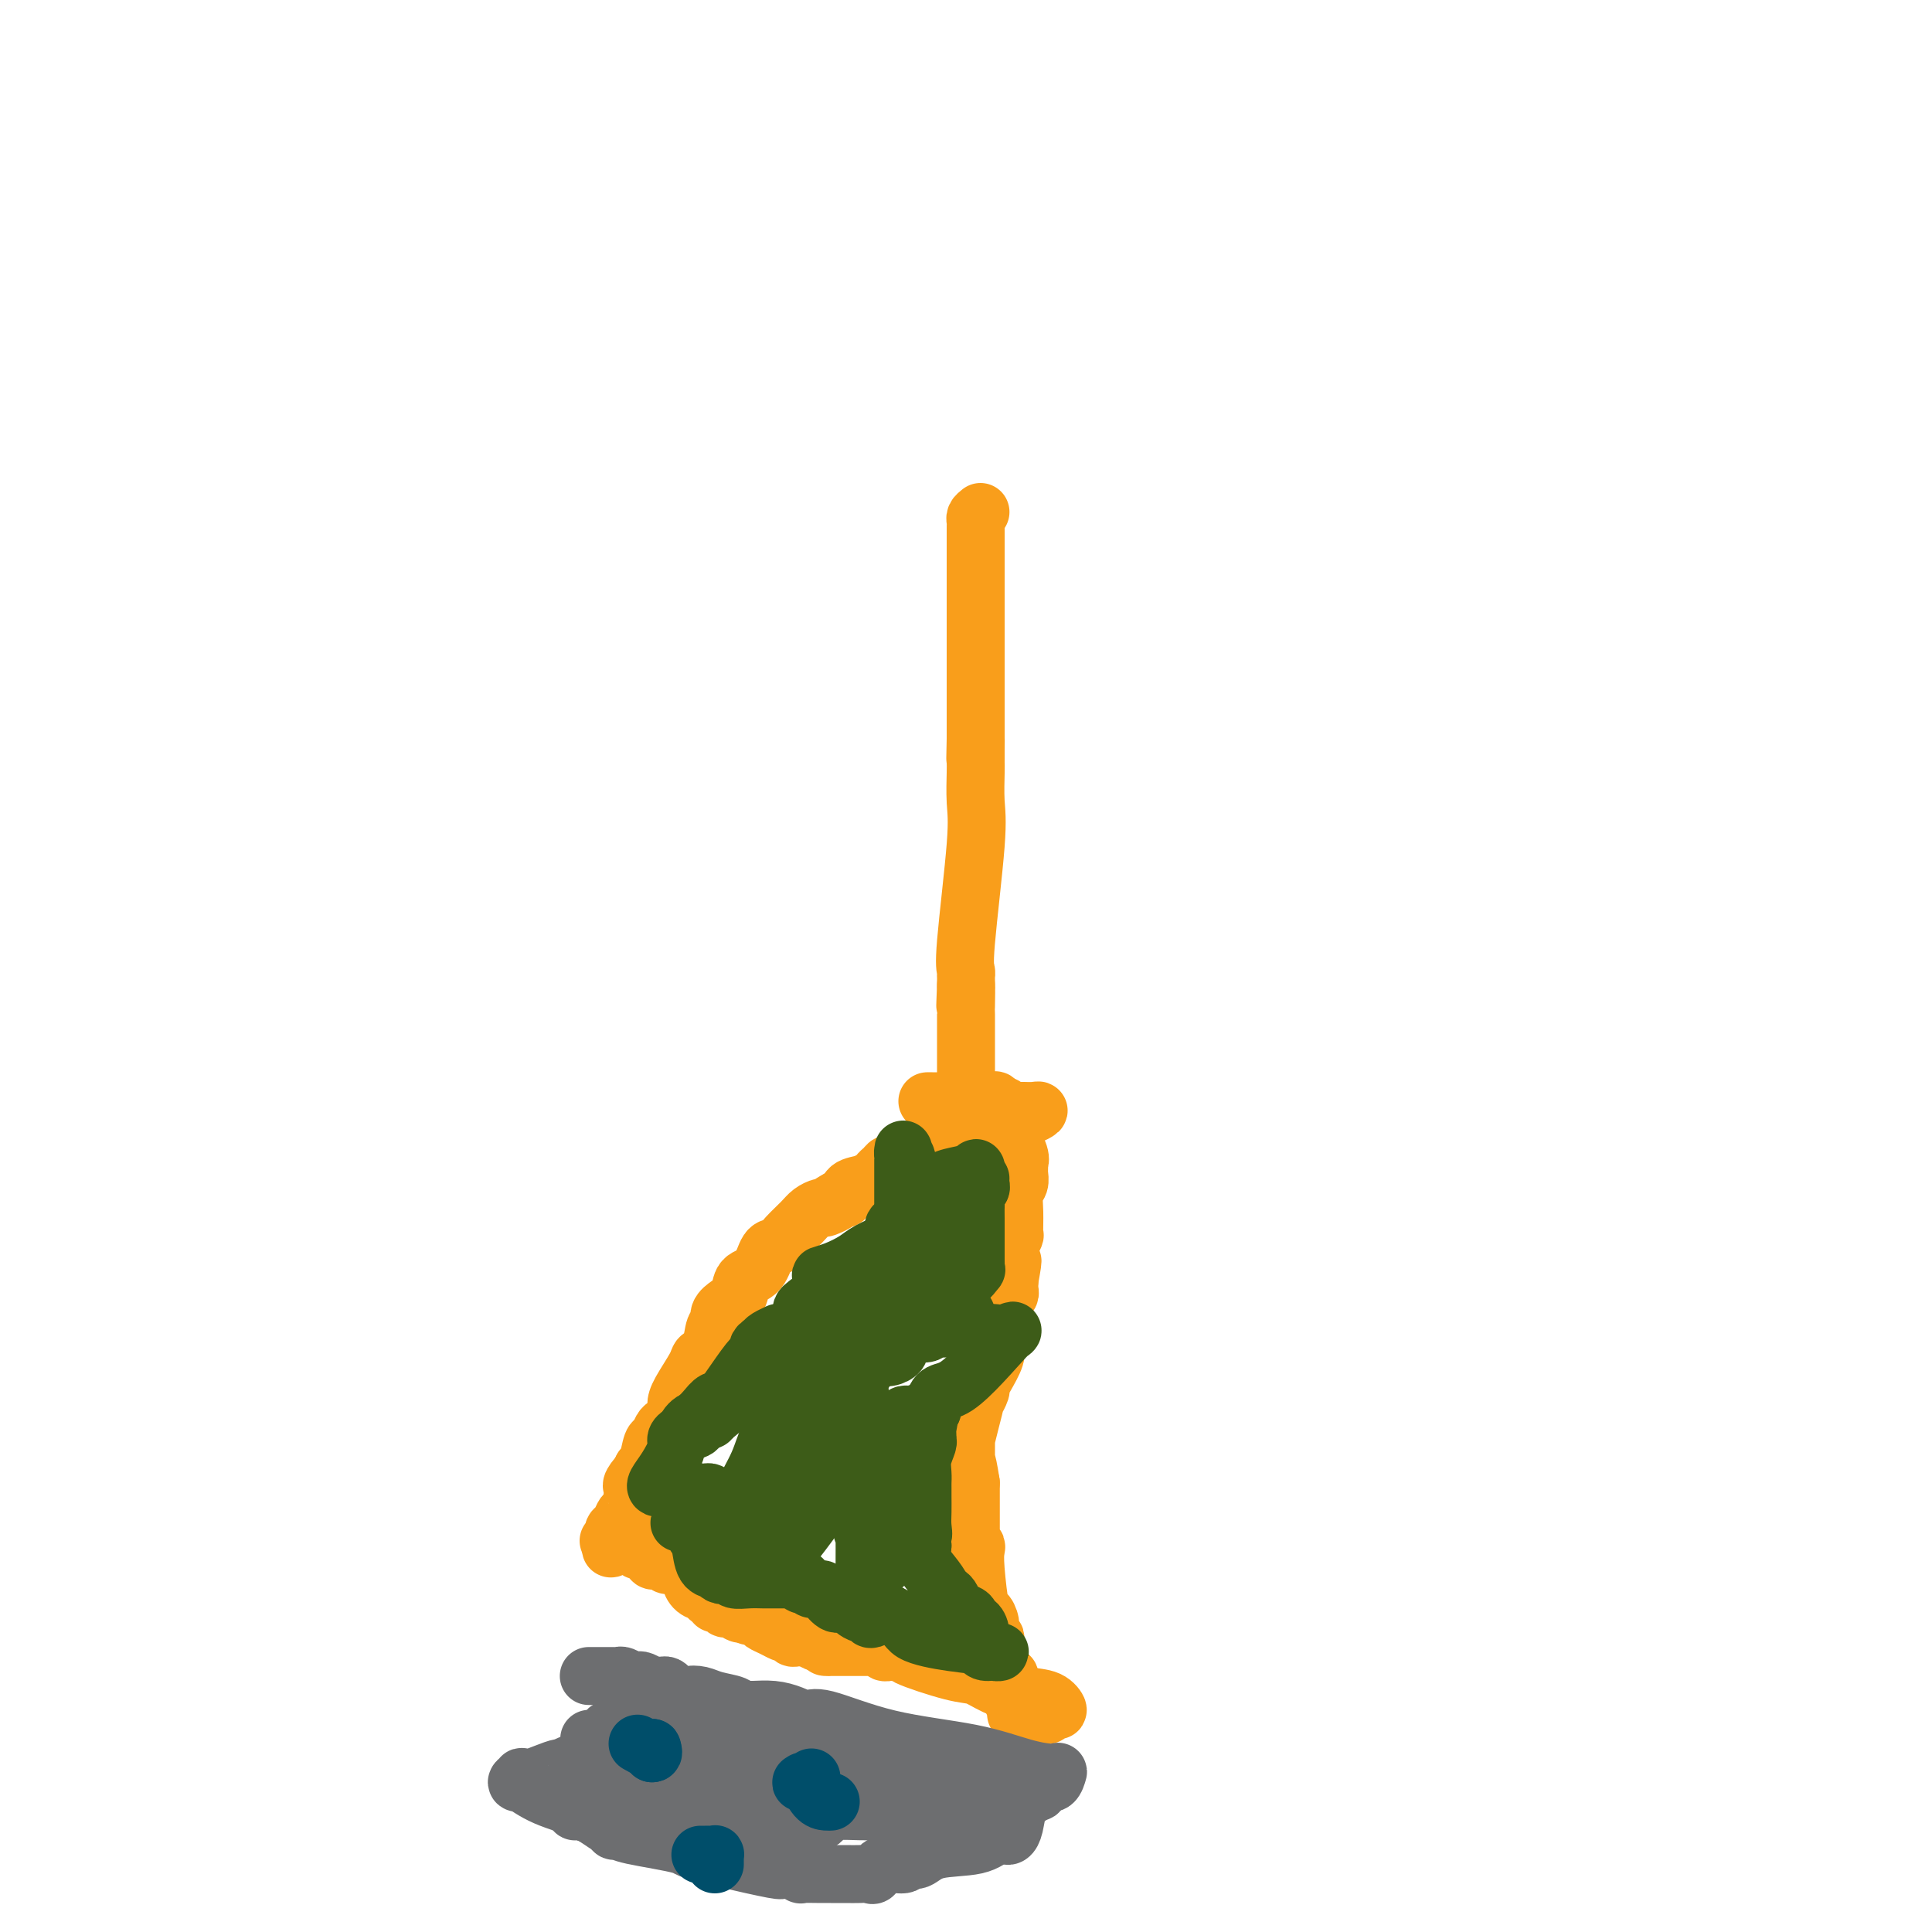 <svg viewBox='0 0 400 400' version='1.1' xmlns='http://www.w3.org/2000/svg' xmlns:xlink='http://www.w3.org/1999/xlink'><g fill='none' stroke='#F99E1B' stroke-width='12' stroke-linecap='round' stroke-linejoin='round'><path d='M203,106c-0.423,0.333 -0.845,0.667 -1,1c-0.155,0.333 -0.041,0.666 0,1c0.041,0.334 0.011,0.668 0,1c-0.011,0.332 -0.003,0.660 0,1c0.003,0.340 0.001,0.691 0,1c-0.001,0.309 -0.000,0.575 0,2c0.000,1.425 0.000,4.008 0,5c-0.000,0.992 -0.000,0.393 0,1c0.000,0.607 0.000,2.422 0,4c-0.000,1.578 -0.000,2.921 0,4c0.000,1.079 0.000,1.894 0,4c-0.000,2.106 -0.000,5.501 0,7c0.000,1.499 0.000,1.101 0,1c-0.000,-0.101 -0.000,0.094 0,1c0.000,0.906 0.000,2.521 0,4c-0.000,1.479 -0.000,2.821 0,4c0.000,1.179 0.000,2.194 0,3c-0.000,0.806 -0.000,1.403 0,2'/><path d='M202,153c-0.155,7.466 -0.041,2.630 0,1c0.041,-1.630 0.011,-0.054 0,1c-0.011,1.054 -0.001,1.586 0,2c0.001,0.414 -0.007,0.709 0,1c0.007,0.291 0.030,0.578 0,2c-0.030,1.422 -0.113,3.979 0,6c0.113,2.021 0.423,3.508 0,9c-0.423,5.492 -1.577,14.991 -2,20c-0.423,5.009 -0.113,5.527 0,6c0.113,0.473 0.030,0.900 0,1c-0.030,0.100 -0.008,-0.127 0,0c0.008,0.127 0.002,0.608 0,1c-0.002,0.392 -0.001,0.696 0,1'/><path d='M200,204c-0.309,7.947 -0.083,2.316 0,1c0.083,-1.316 0.022,1.683 0,3c-0.022,1.317 -0.006,0.952 0,1c0.006,0.048 0.002,0.508 0,1c-0.002,0.492 -0.000,1.015 0,2c0.000,0.985 0.000,2.433 0,3c-0.000,0.567 -0.000,0.253 0,3c0.000,2.747 0.000,8.554 0,11c-0.000,2.446 -0.000,1.531 0,1c0.000,-0.531 0.000,-0.678 0,-1c-0.000,-0.322 -0.000,-0.817 0,-1c0.000,-0.183 0.000,-0.052 0,0c-0.000,0.052 -0.000,0.026 0,0'/><path d='M200,228c0.000,4.000 0.000,2.000 0,0'/><path d='M197,236c0.090,-0.008 0.179,-0.017 0,0c-0.179,0.017 -0.627,0.059 -1,0c-0.373,-0.059 -0.670,-0.218 -1,0c-0.330,0.218 -0.694,0.814 -1,1c-0.306,0.186 -0.554,-0.037 -1,0c-0.446,0.037 -1.089,0.335 -2,1c-0.911,0.665 -2.089,1.698 -3,2c-0.911,0.302 -1.554,-0.127 -2,0c-0.446,0.127 -0.693,0.808 -1,1c-0.307,0.192 -0.673,-0.107 -1,0c-0.327,0.107 -0.614,0.620 -1,1c-0.386,0.380 -0.870,0.625 -1,1c-0.130,0.375 0.096,0.878 0,1c-0.096,0.122 -0.512,-0.139 -1,0c-0.488,0.139 -1.048,0.676 -2,1c-0.952,0.324 -2.295,0.433 -3,1c-0.705,0.567 -0.773,1.590 -1,2c-0.227,0.410 -0.614,0.205 -1,0'/><path d='M174,248c-3.672,2.019 -1.353,1.068 -1,1c0.353,-0.068 -1.260,0.748 -2,1c-0.740,0.252 -0.607,-0.058 -1,0c-0.393,0.058 -1.313,0.485 -2,1c-0.687,0.515 -1.141,1.118 -2,2c-0.859,0.882 -2.122,2.041 -3,3c-0.878,0.959 -1.372,1.717 -2,2c-0.628,0.283 -1.389,0.092 -2,1c-0.611,0.908 -1.072,2.914 -2,4c-0.928,1.086 -2.325,1.251 -3,2c-0.675,0.749 -0.629,2.082 -1,3c-0.371,0.918 -1.159,1.422 -2,2c-0.841,0.578 -1.735,1.230 -2,2c-0.265,0.770 0.100,1.660 0,2c-0.100,0.340 -0.664,0.132 -1,1c-0.336,0.868 -0.444,2.813 -1,4c-0.556,1.187 -1.560,1.617 -2,2c-0.440,0.383 -0.317,0.718 -1,2c-0.683,1.282 -2.172,3.510 -3,5c-0.828,1.490 -0.995,2.243 -1,3c-0.005,0.757 0.153,1.517 0,2c-0.153,0.483 -0.618,0.690 -1,1c-0.382,0.310 -0.680,0.724 -1,1c-0.320,0.276 -0.663,0.414 -1,1c-0.337,0.586 -0.668,1.621 -1,2c-0.332,0.379 -0.666,0.102 -1,1c-0.334,0.898 -0.667,2.971 -1,4c-0.333,1.029 -0.667,1.015 -1,1'/><path d='M133,304c-3.415,6.438 -1.451,3.034 -1,2c0.451,-1.034 -0.610,0.304 -1,1c-0.390,0.696 -0.107,0.750 0,1c0.107,0.250 0.040,0.696 0,1c-0.040,0.304 -0.052,0.467 0,1c0.052,0.533 0.167,1.437 0,2c-0.167,0.563 -0.618,0.785 -1,1c-0.382,0.215 -0.695,0.422 -1,1c-0.305,0.578 -0.601,1.528 -1,2c-0.399,0.472 -0.901,0.467 -1,1c-0.099,0.533 0.204,1.605 0,2c-0.204,0.395 -0.915,0.113 -1,0c-0.085,-0.113 0.458,-0.056 1,0'/><path d='M127,319c-0.976,2.547 -0.415,1.415 0,1c0.415,-0.415 0.685,-0.112 1,0c0.315,0.112 0.676,0.034 1,0c0.324,-0.034 0.612,-0.023 1,0c0.388,0.023 0.877,0.059 1,0c0.123,-0.059 -0.121,-0.213 0,0c0.121,0.213 0.607,0.793 1,1c0.393,0.207 0.694,0.040 1,0c0.306,-0.040 0.617,0.045 1,0c0.383,-0.045 0.838,-0.222 1,0c0.162,0.222 0.032,0.843 0,1c-0.032,0.157 0.033,-0.150 0,0c-0.033,0.150 -0.164,0.757 0,1c0.164,0.243 0.624,0.120 1,0c0.376,-0.120 0.668,-0.238 1,0c0.332,0.238 0.705,0.833 1,1c0.295,0.167 0.513,-0.095 1,0c0.487,0.095 1.244,0.548 2,1'/><path d='M141,325c2.588,1.271 2.056,1.450 2,2c-0.056,0.550 0.362,1.472 1,2c0.638,0.528 1.494,0.662 2,1c0.506,0.338 0.661,0.879 1,1c0.339,0.121 0.863,-0.179 1,0c0.137,0.179 -0.114,0.836 0,1c0.114,0.164 0.591,-0.166 1,0c0.409,0.166 0.750,0.829 1,1c0.250,0.171 0.410,-0.150 1,0c0.590,0.150 1.612,0.772 2,1c0.388,0.228 0.143,0.061 0,0c-0.143,-0.061 -0.184,-0.018 0,0c0.184,0.018 0.592,0.009 1,0'/><path d='M154,334c2.126,1.345 0.941,0.206 1,0c0.059,-0.206 1.364,0.519 2,1c0.636,0.481 0.605,0.716 1,1c0.395,0.284 1.215,0.616 2,1c0.785,0.384 1.533,0.821 2,1c0.467,0.179 0.651,0.100 1,0c0.349,-0.100 0.864,-0.223 1,0c0.136,0.223 -0.105,0.791 0,1c0.105,0.209 0.557,0.060 1,0c0.443,-0.060 0.878,-0.030 1,0c0.122,0.030 -0.069,0.061 0,0c0.069,-0.061 0.397,-0.212 1,0c0.603,0.212 1.481,0.789 2,1c0.519,0.211 0.678,0.057 1,0c0.322,-0.057 0.806,-0.016 1,0c0.194,0.016 0.097,0.008 0,0'/><path d='M171,340c2.582,1.155 0.538,1.041 0,1c-0.538,-0.041 0.430,-0.011 1,0c0.570,0.011 0.744,0.003 1,0c0.256,-0.003 0.596,-0.001 1,0c0.404,0.001 0.871,0.000 1,0c0.129,-0.000 -0.082,-0.000 0,0c0.082,0.000 0.455,0.000 1,0c0.545,-0.000 1.260,-0.001 2,0c0.740,0.001 1.504,0.004 2,0c0.496,-0.004 0.725,-0.015 1,0c0.275,0.015 0.595,0.057 1,0c0.405,-0.057 0.896,-0.211 1,0c0.104,0.211 -0.179,0.789 0,1c0.179,0.211 0.821,0.057 1,0c0.179,-0.057 -0.106,-0.015 0,0c0.106,0.015 0.602,0.004 1,0c0.398,-0.004 0.699,-0.002 1,0'/><path d='M186,342c2.297,0.364 0.539,0.273 2,1c1.461,0.727 6.142,2.274 9,3c2.858,0.726 3.895,0.633 5,1c1.105,0.367 2.279,1.193 4,2c1.721,0.807 3.989,1.593 6,2c2.011,0.407 3.766,0.435 5,1c1.234,0.565 1.948,1.668 2,2c0.052,0.332 -0.559,-0.107 -1,0c-0.441,0.107 -0.713,0.761 -1,1c-0.287,0.239 -0.588,0.064 -1,0c-0.412,-0.064 -0.936,-0.017 -1,0c-0.064,0.017 0.333,0.005 0,0c-0.333,-0.005 -1.397,-0.001 -2,0c-0.603,0.001 -0.744,0.000 -1,0c-0.256,-0.000 -0.628,-0.000 -1,0'/><path d='M211,355c-1.254,-0.008 -0.387,-0.528 0,-1c0.387,-0.472 0.296,-0.897 0,-1c-0.296,-0.103 -0.797,0.117 -1,0c-0.203,-0.117 -0.107,-0.570 0,-1c0.107,-0.430 0.225,-0.836 0,-1c-0.225,-0.164 -0.792,-0.085 -1,0c-0.208,0.085 -0.055,0.176 0,0c0.055,-0.176 0.012,-0.621 0,-1c-0.012,-0.379 0.007,-0.693 0,-1c-0.007,-0.307 -0.040,-0.607 0,-1c0.040,-0.393 0.151,-0.879 0,-1c-0.151,-0.121 -0.566,0.122 -1,0c-0.434,-0.122 -0.886,-0.610 -1,-1c-0.114,-0.390 0.110,-0.683 0,-1c-0.110,-0.317 -0.555,-0.659 -1,-1'/><path d='M206,344c-0.775,-1.895 -0.211,-1.134 0,-1c0.211,0.134 0.071,-0.361 0,-1c-0.071,-0.639 -0.072,-1.424 0,-2c0.072,-0.576 0.216,-0.944 0,-1c-0.216,-0.056 -0.793,0.201 -1,0c-0.207,-0.201 -0.044,-0.860 0,-1c0.044,-0.140 -0.030,0.237 0,0c0.030,-0.237 0.166,-1.089 0,-2c-0.166,-0.911 -0.632,-1.880 -1,-2c-0.368,-0.120 -0.638,0.608 -1,-1c-0.362,-1.608 -0.815,-5.554 -1,-8c-0.185,-2.446 -0.102,-3.393 0,-4c0.102,-0.607 0.224,-0.875 0,-1c-0.224,-0.125 -0.792,-0.108 -1,0c-0.208,0.108 -0.056,0.307 0,0c0.056,-0.307 0.015,-1.118 0,-2c-0.015,-0.882 -0.004,-1.833 0,-3c0.004,-1.167 0.001,-2.550 0,-3c-0.001,-0.450 -0.000,0.034 0,0c0.000,-0.034 0.000,-0.587 0,-1c-0.000,-0.413 -0.000,-0.688 0,-1c0.000,-0.312 0.000,-0.661 0,-1c-0.000,-0.339 -0.000,-0.668 0,-1c0.000,-0.332 0.000,-0.666 0,-1'/><path d='M201,307c-0.999,-6.407 -0.997,-3.924 -1,-4c-0.003,-0.076 -0.011,-2.712 0,-4c0.011,-1.288 0.040,-1.229 0,-1c-0.040,0.229 -0.151,0.629 0,0c0.151,-0.629 0.562,-2.287 1,-4c0.438,-1.713 0.904,-3.482 1,-4c0.096,-0.518 -0.177,0.216 0,0c0.177,-0.216 0.804,-1.382 1,-2c0.196,-0.618 -0.038,-0.690 0,-1c0.038,-0.310 0.349,-0.860 1,-2c0.651,-1.140 1.642,-2.870 2,-4c0.358,-1.130 0.085,-1.661 0,-2c-0.085,-0.339 0.020,-0.486 0,-1c-0.020,-0.514 -0.163,-1.394 0,-2c0.163,-0.606 0.632,-0.939 1,-2c0.368,-1.061 0.635,-2.851 1,-4c0.365,-1.149 0.829,-1.655 1,-2c0.171,-0.345 0.049,-0.527 0,-1c-0.049,-0.473 -0.024,-1.236 0,-2'/><path d='M209,265c1.237,-6.841 0.331,-2.945 0,-2c-0.331,0.945 -0.085,-1.061 0,-2c0.085,-0.939 0.009,-0.813 0,-1c-0.009,-0.187 0.051,-0.689 0,-1c-0.051,-0.311 -0.211,-0.433 0,-1c0.211,-0.567 0.792,-1.580 1,-2c0.208,-0.420 0.042,-0.249 0,-1c-0.042,-0.751 0.042,-2.425 0,-4c-0.042,-1.575 -0.208,-3.052 0,-4c0.208,-0.948 0.789,-1.368 1,-2c0.211,-0.632 0.050,-1.475 0,-2c-0.050,-0.525 0.010,-0.733 0,-1c-0.010,-0.267 -0.091,-0.594 0,-1c0.091,-0.406 0.354,-0.892 0,-2c-0.354,-1.108 -1.326,-2.837 -2,-4c-0.674,-1.163 -1.050,-1.761 -1,-2c0.050,-0.239 0.525,-0.120 1,0'/><path d='M209,233c0.189,-4.902 0.661,-1.156 1,0c0.339,1.156 0.543,-0.279 1,-1c0.457,-0.721 1.166,-0.729 2,-1c0.834,-0.271 1.794,-0.805 2,-1c0.206,-0.195 -0.340,-0.052 -1,0c-0.660,0.052 -1.434,0.014 -2,0c-0.566,-0.014 -0.925,-0.004 -1,0c-0.075,0.004 0.135,0.001 0,0c-0.135,-0.001 -0.613,-0.000 -1,0c-0.387,0.000 -0.681,0.000 -1,0c-0.319,-0.000 -0.663,-0.000 -1,0c-0.337,0.000 -0.669,0.000 -1,0'/><path d='M207,230c-1.152,-0.215 -1.034,-0.254 -1,0c0.034,0.254 -0.018,0.801 0,1c0.018,0.199 0.105,0.049 0,0c-0.105,-0.049 -0.402,0.002 -1,0c-0.598,-0.002 -1.498,-0.056 -3,0c-1.502,0.056 -3.608,0.221 -5,0c-1.392,-0.221 -2.072,-0.830 -2,-1c0.072,-0.170 0.895,0.098 2,0c1.105,-0.098 2.492,-0.562 4,-1c1.508,-0.438 3.137,-0.849 4,-1c0.863,-0.151 0.961,-0.043 1,0c0.039,0.043 0.020,0.022 0,0'/><path d='M206,228c0.787,-0.464 -1.746,-0.124 -3,0c-1.254,0.124 -1.230,0.033 -2,0c-0.770,-0.033 -2.333,-0.009 -4,0c-1.667,0.009 -3.439,0.003 -4,0c-0.561,-0.003 0.087,-0.002 0,0c-0.087,0.002 -0.910,0.004 -1,0c-0.090,-0.004 0.553,-0.015 1,0c0.447,0.015 0.697,0.057 2,0c1.303,-0.057 3.659,-0.211 5,0c1.341,0.211 1.669,0.788 2,1c0.331,0.212 0.666,0.061 1,0c0.334,-0.061 0.667,-0.030 1,0'/><path d='M204,229c1.864,0.154 1.025,0.040 1,0c-0.025,-0.040 0.764,-0.007 1,0c0.236,0.007 -0.080,-0.012 0,0c0.080,0.012 0.558,0.055 1,0c0.442,-0.055 0.850,-0.207 1,0c0.150,0.207 0.043,0.773 0,1c-0.043,0.227 -0.021,0.113 0,0'/></g>
<g fill='none' stroke='#3D5C18' stroke-width='12' stroke-linecap='round' stroke-linejoin='round'><path d='M197,250c-0.391,0.023 -0.781,0.045 -1,0c-0.219,-0.045 -0.266,-0.159 0,-1c0.266,-0.841 0.843,-2.411 1,-3c0.157,-0.589 -0.108,-0.199 0,0c0.108,0.199 0.589,0.208 1,0c0.411,-0.208 0.752,-0.631 1,-1c0.248,-0.369 0.402,-0.684 1,-1c0.598,-0.316 1.640,-0.632 2,-1c0.360,-0.368 0.038,-0.787 0,-1c-0.038,-0.213 0.208,-0.221 0,0c-0.208,0.221 -0.869,0.672 -2,1c-1.131,0.328 -2.731,0.533 -4,1c-1.269,0.467 -2.206,1.197 -3,2c-0.794,0.803 -1.445,1.678 -2,2c-0.555,0.322 -1.016,0.092 -1,0c0.016,-0.092 0.508,-0.046 1,0'/><path d='M191,248c-1.857,1.050 -0.999,0.674 1,0c1.999,-0.674 5.138,-1.645 7,-2c1.862,-0.355 2.448,-0.092 3,0c0.552,0.092 1.069,0.014 1,0c-0.069,-0.014 -0.725,0.038 -1,0c-0.275,-0.038 -0.169,-0.165 -1,0c-0.831,0.165 -2.599,0.622 -4,1c-1.401,0.378 -2.437,0.679 -3,1c-0.563,0.321 -0.655,0.663 -1,1c-0.345,0.337 -0.944,0.668 -2,1c-1.056,0.332 -2.568,0.663 -3,1c-0.432,0.337 0.216,0.679 0,1c-0.216,0.321 -1.295,0.622 -2,1c-0.705,0.378 -1.035,0.834 -1,1c0.035,0.166 0.437,0.044 1,0c0.563,-0.044 1.289,-0.009 2,0c0.711,0.009 1.409,-0.009 2,0c0.591,0.009 1.076,0.044 1,0c-0.076,-0.044 -0.713,-0.166 -1,0c-0.287,0.166 -0.225,0.619 -1,1c-0.775,0.381 -2.388,0.691 -4,1'/><path d='M185,256c-0.792,0.440 -0.273,0.538 -1,1c-0.727,0.462 -2.699,1.286 -4,2c-1.301,0.714 -1.930,1.317 -3,2c-1.070,0.683 -2.583,1.447 -4,2c-1.417,0.553 -2.740,0.894 -3,1c-0.260,0.106 0.542,-0.023 1,0c0.458,0.023 0.572,0.199 2,0c1.428,-0.199 4.168,-0.771 6,-1c1.832,-0.229 2.754,-0.114 4,0c1.246,0.114 2.815,0.227 4,0c1.185,-0.227 1.986,-0.793 3,-1c1.014,-0.207 2.239,-0.055 3,0c0.761,0.055 1.056,0.014 1,0c-0.056,-0.014 -0.464,-0.001 -1,0c-0.536,0.001 -1.201,-0.009 -2,0c-0.799,0.009 -1.733,0.036 -3,0c-1.267,-0.036 -2.868,-0.136 -4,0c-1.132,0.136 -1.796,0.509 -3,1c-1.204,0.491 -2.950,1.101 -5,2c-2.050,0.899 -4.405,2.086 -6,3c-1.595,0.914 -2.429,1.554 -3,2c-0.571,0.446 -0.877,0.699 -1,1c-0.123,0.301 -0.061,0.651 0,1'/><path d='M166,272c-1.476,1.150 2.334,-0.475 4,-1c1.666,-0.525 1.190,0.051 1,0c-0.190,-0.051 -0.092,-0.730 0,-1c0.092,-0.270 0.179,-0.130 1,0c0.821,0.130 2.377,0.249 4,0c1.623,-0.249 3.314,-0.866 7,0c3.686,0.866 9.369,3.217 12,4c2.631,0.783 2.212,-0.000 2,0c-0.212,0.000 -0.217,0.785 -1,1c-0.783,0.215 -2.342,-0.139 -3,0c-0.658,0.139 -0.413,0.769 -1,1c-0.587,0.231 -2.005,0.061 -3,0c-0.995,-0.061 -1.566,-0.013 -3,0c-1.434,0.013 -3.732,-0.010 -5,0c-1.268,0.010 -1.505,0.054 -2,0c-0.495,-0.054 -1.249,-0.207 -2,0c-0.751,0.207 -1.500,0.773 -1,1c0.500,0.227 2.250,0.113 4,0'/><path d='M180,277c0.784,-0.039 1.244,-0.638 3,-1c1.756,-0.362 4.807,-0.489 7,-1c2.193,-0.511 3.527,-1.406 5,-2c1.473,-0.594 3.085,-0.886 4,-1c0.915,-0.114 1.135,-0.051 1,0c-0.135,0.051 -0.623,0.091 -1,0c-0.377,-0.091 -0.641,-0.311 -2,0c-1.359,0.311 -3.813,1.154 -6,2c-2.187,0.846 -4.109,1.693 -5,2c-0.891,0.307 -0.753,0.072 -1,0c-0.247,-0.072 -0.879,0.018 -1,0c-0.121,-0.018 0.271,-0.146 0,0c-0.271,0.146 -1.203,0.565 -2,1c-0.797,0.435 -1.457,0.886 -2,1c-0.543,0.114 -0.968,-0.109 -1,0c-0.032,0.109 0.330,0.550 0,1c-0.330,0.450 -1.354,0.909 -2,1c-0.646,0.091 -0.916,-0.186 -1,0c-0.084,0.186 0.019,0.833 -1,1c-1.019,0.167 -3.159,-0.147 -4,0c-0.841,0.147 -0.383,0.756 0,1c0.383,0.244 0.692,0.122 1,0'/><path d='M172,282c-3.821,1.611 0.126,0.638 3,0c2.874,-0.638 4.677,-0.941 6,-1c1.323,-0.059 2.168,0.127 3,0c0.832,-0.127 1.652,-0.566 2,-1c0.348,-0.434 0.223,-0.864 0,-1c-0.223,-0.136 -0.546,0.020 -1,0c-0.454,-0.020 -1.039,-0.216 -1,0c0.039,0.216 0.703,0.845 0,1c-0.703,0.155 -2.773,-0.165 -4,0c-1.227,0.165 -1.611,0.814 -3,1c-1.389,0.186 -3.784,-0.092 -5,0c-1.216,0.092 -1.254,0.553 -2,1c-0.746,0.447 -2.200,0.879 -3,1c-0.800,0.121 -0.947,-0.071 -1,0c-0.053,0.071 -0.011,0.403 1,0c1.011,-0.403 2.993,-1.541 4,-2c1.007,-0.459 1.040,-0.239 0,0c-1.040,0.239 -3.154,0.497 -5,1c-1.846,0.503 -3.423,1.252 -5,2'/><path d='M161,284c-4.426,1.011 -2.991,1.037 -2,1c0.991,-0.037 1.537,-0.138 2,0c0.463,0.138 0.843,0.516 2,0c1.157,-0.516 3.091,-1.927 5,-3c1.909,-1.073 3.794,-1.808 5,-2c1.206,-0.192 1.733,0.160 2,0c0.267,-0.160 0.274,-0.830 0,-1c-0.274,-0.170 -0.829,0.161 -1,0c-0.171,-0.161 0.043,-0.814 0,-1c-0.043,-0.186 -0.344,0.094 -1,0c-0.656,-0.094 -1.669,-0.561 -3,-1c-1.331,-0.439 -2.982,-0.851 -4,-1c-1.018,-0.149 -1.404,-0.037 -2,0c-0.596,0.037 -1.403,-0.001 -2,0c-0.597,0.001 -0.985,0.042 -1,0c-0.015,-0.042 0.342,-0.165 0,0c-0.342,0.165 -1.383,0.619 -2,1c-0.617,0.381 -0.808,0.691 -1,1'/><path d='M158,278c-1.464,0.671 -1.126,1.347 -1,2c0.126,0.653 0.038,1.282 0,1c-0.038,-0.282 -0.028,-1.476 -2,1c-1.972,2.476 -5.928,8.622 -8,11c-2.072,2.378 -2.260,0.987 -3,1c-0.740,0.013 -2.031,1.429 -2,2c0.031,0.571 1.386,0.297 2,0c0.614,-0.297 0.489,-0.615 1,-1c0.511,-0.385 1.658,-0.835 2,-1c0.342,-0.165 -0.121,-0.044 1,-1c1.121,-0.956 3.827,-2.988 5,-4c1.173,-1.012 0.812,-1.003 1,-1c0.188,0.003 0.924,-0.001 1,0c0.076,0.001 -0.507,0.006 -1,0c-0.493,-0.006 -0.895,-0.022 -1,0c-0.105,0.022 0.087,0.083 0,0c-0.087,-0.083 -0.453,-0.309 -1,0c-0.547,0.309 -1.273,1.155 -2,2'/><path d='M150,290c-0.825,0.064 -1.387,-0.276 -2,0c-0.613,0.276 -1.277,1.170 -2,2c-0.723,0.830 -1.504,1.598 -2,2c-0.496,0.402 -0.706,0.438 -1,1c-0.294,0.562 -0.673,1.652 -1,2c-0.327,0.348 -0.603,-0.044 -1,0c-0.397,0.044 -0.916,0.523 -1,1c-0.084,0.477 0.267,0.951 0,2c-0.267,1.049 -1.152,2.673 -2,4c-0.848,1.327 -1.660,2.356 -2,3c-0.340,0.644 -0.208,0.904 0,1c0.208,0.096 0.493,0.030 1,0c0.507,-0.030 1.235,-0.022 2,0c0.765,0.022 1.567,0.059 2,0c0.433,-0.059 0.497,-0.213 1,0c0.503,0.213 1.444,0.792 2,1c0.556,0.208 0.726,0.046 1,0c0.274,-0.046 0.651,0.026 1,0c0.349,-0.026 0.671,-0.150 1,0c0.329,0.150 0.664,0.575 1,1'/><path d='M148,310c1.842,0.630 0.447,0.704 0,1c-0.447,0.296 0.053,0.815 0,1c-0.053,0.185 -0.658,0.035 -1,0c-0.342,-0.035 -0.420,0.043 -1,0c-0.580,-0.043 -1.662,-0.209 -2,0c-0.338,0.209 0.067,0.791 0,1c-0.067,0.209 -0.606,0.045 -1,0c-0.394,-0.045 -0.642,0.029 -1,0c-0.358,-0.029 -0.827,-0.162 -1,0c-0.173,0.162 -0.049,0.618 0,1c0.049,0.382 0.025,0.691 0,1'/><path d='M141,315c-0.920,0.705 0.279,-0.032 1,0c0.721,0.032 0.966,0.831 1,1c0.034,0.169 -0.141,-0.294 0,0c0.141,0.294 0.597,1.346 1,2c0.403,0.654 0.752,0.911 1,2c0.248,1.089 0.395,3.010 1,4c0.605,0.990 1.668,1.049 2,1c0.332,-0.049 -0.067,-0.205 0,0c0.067,0.205 0.601,0.773 1,1c0.399,0.227 0.664,0.113 1,0c0.336,-0.113 0.743,-0.227 1,0c0.257,0.227 0.362,0.793 1,1c0.638,0.207 1.807,0.056 3,0c1.193,-0.056 2.410,-0.015 3,0c0.590,0.015 0.553,0.004 1,0c0.447,-0.004 1.377,-0.001 2,0c0.623,0.001 0.940,0.000 1,0c0.060,-0.000 -0.138,-0.000 0,0c0.138,0.000 0.611,0.000 1,0c0.389,-0.000 0.695,-0.000 1,0'/><path d='M164,327c2.770,0.095 2.194,-0.167 2,0c-0.194,0.167 -0.007,0.762 0,1c0.007,0.238 -0.168,0.118 0,0c0.168,-0.118 0.678,-0.234 1,0c0.322,0.234 0.455,0.817 1,1c0.545,0.183 1.500,-0.034 2,0c0.500,0.034 0.544,0.320 1,1c0.456,0.680 1.323,1.755 2,2c0.677,0.245 1.164,-0.340 2,0c0.836,0.340 2.020,1.604 3,2c0.980,0.396 1.755,-0.076 2,0c0.245,0.076 -0.039,0.700 0,1c0.039,0.300 0.402,0.276 1,0c0.598,-0.276 1.430,-0.805 2,-1c0.570,-0.195 0.877,-0.056 1,0c0.123,0.056 0.061,0.028 0,0'/><path d='M184,334c3.848,1.879 3.466,3.078 5,4c1.534,0.922 4.982,1.568 8,2c3.018,0.432 5.604,0.652 7,1c1.396,0.348 1.601,0.826 2,1c0.399,0.174 0.993,0.045 1,0c0.007,-0.045 -0.572,-0.007 -1,0c-0.428,0.007 -0.706,-0.016 -1,0c-0.294,0.016 -0.605,0.072 -1,0c-0.395,-0.072 -0.876,-0.271 -1,-1c-0.124,-0.729 0.108,-1.989 0,-3c-0.108,-1.011 -0.557,-1.774 -1,-2c-0.443,-0.226 -0.879,0.085 -1,0c-0.121,-0.085 0.072,-0.565 0,-1c-0.072,-0.435 -0.411,-0.823 -1,-1c-0.589,-0.177 -1.428,-0.142 -2,0c-0.572,0.142 -0.875,0.392 -1,0c-0.125,-0.392 -0.070,-1.427 0,-2c0.070,-0.573 0.157,-0.684 0,-1c-0.157,-0.316 -0.557,-0.836 -1,-1c-0.443,-0.164 -0.928,0.028 -1,0c-0.072,-0.028 0.269,-0.276 0,-1c-0.269,-0.724 -1.149,-1.926 -2,-3c-0.851,-1.074 -1.672,-2.021 -2,-3c-0.328,-0.979 -0.164,-1.989 0,-3'/><path d='M191,320c-1.083,-2.534 -0.290,-1.869 0,-2c0.290,-0.131 0.078,-1.057 0,-2c-0.078,-0.943 -0.021,-1.901 0,-3c0.021,-1.099 0.006,-2.338 0,-3c-0.006,-0.662 -0.003,-0.746 0,-1c0.003,-0.254 0.004,-0.677 0,-1c-0.004,-0.323 -0.015,-0.545 0,-1c0.015,-0.455 0.057,-1.141 0,-2c-0.057,-0.859 -0.211,-1.890 0,-3c0.211,-1.110 0.788,-2.297 1,-3c0.212,-0.703 0.060,-0.920 0,-1c-0.060,-0.080 -0.026,-0.021 0,0c0.026,0.021 0.046,0.006 0,-1c-0.046,-1.006 -0.156,-3.002 0,-4c0.156,-0.998 0.578,-0.999 1,-1'/><path d='M193,292c0.862,-4.873 2.019,-3.057 5,-5c2.981,-1.943 7.788,-7.645 10,-10c2.212,-2.355 1.829,-1.363 1,-1c-0.829,0.363 -2.103,0.098 -3,0c-0.897,-0.098 -1.415,-0.028 -2,0c-0.585,0.028 -1.236,0.013 -2,0c-0.764,-0.013 -1.641,-0.026 -2,0c-0.359,0.026 -0.199,0.089 0,0c0.199,-0.089 0.439,-0.329 0,-1c-0.439,-0.671 -1.557,-1.771 -2,-3c-0.443,-1.229 -0.213,-2.586 -1,-4c-0.787,-1.414 -2.592,-2.884 -4,-5c-1.408,-2.116 -2.417,-4.877 -3,-7c-0.583,-2.123 -0.738,-3.606 -1,-6c-0.262,-2.394 -0.631,-5.697 -1,-9'/><path d='M188,241c-0.536,-2.702 -0.876,-1.956 -1,-2c-0.124,-0.044 -0.033,-0.878 0,-1c0.033,-0.122 0.009,0.467 0,1c-0.009,0.533 -0.002,1.011 0,1c0.002,-0.011 -0.000,-0.510 0,1c0.000,1.510 0.003,5.031 0,7c-0.003,1.969 -0.012,2.388 0,3c0.012,0.612 0.045,1.417 0,2c-0.045,0.583 -0.170,0.943 0,1c0.170,0.057 0.633,-0.191 1,0c0.367,0.191 0.637,0.821 1,1c0.363,0.179 0.818,-0.092 1,0c0.182,0.092 0.091,0.546 0,1'/><path d='M190,256c0.401,0.493 -0.096,0.727 0,1c0.096,0.273 0.784,0.587 1,1c0.216,0.413 -0.040,0.927 0,1c0.040,0.073 0.374,-0.293 0,0c-0.374,0.293 -1.458,1.245 -2,2c-0.542,0.755 -0.542,1.314 -1,2c-0.458,0.686 -1.375,1.499 -2,2c-0.625,0.501 -0.959,0.691 -1,1c-0.041,0.309 0.211,0.738 0,1c-0.211,0.262 -0.883,0.357 -1,1c-0.117,0.643 0.323,1.835 0,3c-0.323,1.165 -1.410,2.304 -2,3c-0.590,0.696 -0.684,0.949 -1,2c-0.316,1.051 -0.855,2.901 -1,4c-0.145,1.099 0.105,1.447 0,2c-0.105,0.553 -0.564,1.312 -1,2c-0.436,0.688 -0.849,1.305 -1,2c-0.151,0.695 -0.040,1.466 0,2c0.040,0.534 0.011,0.829 0,1c-0.011,0.171 -0.003,0.216 0,1c0.003,0.784 -0.000,2.305 0,3c0.000,0.695 0.004,0.564 0,1c-0.004,0.436 -0.015,1.440 0,2c0.015,0.560 0.057,0.675 0,1c-0.057,0.325 -0.211,0.860 0,1c0.211,0.140 0.788,-0.116 1,0c0.212,0.116 0.061,0.605 0,1c-0.061,0.395 -0.030,0.698 0,1'/><path d='M179,300c-0.142,3.260 0.003,1.409 0,1c-0.003,-0.409 -0.155,0.622 0,1c0.155,0.378 0.618,0.103 1,0c0.382,-0.103 0.682,-0.034 1,0c0.318,0.034 0.654,0.032 1,0c0.346,-0.032 0.703,-0.096 1,0c0.297,0.096 0.535,0.351 1,0c0.465,-0.351 1.158,-1.308 2,-2c0.842,-0.692 1.834,-1.117 3,-2c1.166,-0.883 2.506,-2.223 3,-3c0.494,-0.777 0.143,-0.992 0,-1c-0.143,-0.008 -0.077,0.190 0,0c0.077,-0.190 0.165,-0.769 0,-1c-0.165,-0.231 -0.582,-0.116 -1,0'/><path d='M191,293c0.678,-1.397 -1.128,-0.388 -2,0c-0.872,0.388 -0.812,0.156 -1,0c-0.188,-0.156 -0.625,-0.237 -1,0c-0.375,0.237 -0.688,0.793 -1,1c-0.312,0.207 -0.622,0.066 -1,0c-0.378,-0.066 -0.823,-0.057 -1,0c-0.177,0.057 -0.086,0.162 0,1c0.086,0.838 0.168,2.411 0,3c-0.168,0.589 -0.585,0.195 -1,0c-0.415,-0.195 -0.830,-0.192 -1,0c-0.170,0.192 -0.097,0.574 0,1c0.097,0.426 0.218,0.898 0,1c-0.218,0.102 -0.777,-0.166 -1,0c-0.223,0.166 -0.112,0.765 0,1c0.112,0.235 0.226,0.104 0,1c-0.226,0.896 -0.792,2.818 -1,4c-0.208,1.182 -0.060,1.625 0,2c0.060,0.375 0.030,0.681 0,1c-0.030,0.319 -0.061,0.649 0,1c0.061,0.351 0.212,0.723 0,1c-0.212,0.277 -0.788,0.459 -1,1c-0.212,0.541 -0.061,1.440 0,2c0.061,0.560 0.030,0.780 0,1'/><path d='M179,315c-0.928,3.487 -0.249,1.704 0,1c0.249,-0.704 0.067,-0.329 0,0c-0.067,0.329 -0.018,0.613 0,2c0.018,1.387 0.004,3.878 0,5c-0.004,1.122 0.003,0.876 0,1c-0.003,0.124 -0.015,0.619 0,1c0.015,0.381 0.056,0.648 0,1c-0.056,0.352 -0.209,0.788 0,1c0.209,0.212 0.782,0.198 1,0c0.218,-0.198 0.083,-0.582 0,-1c-0.083,-0.418 -0.113,-0.872 0,-1c0.113,-0.128 0.370,0.068 1,0c0.630,-0.068 1.633,-0.399 2,-1c0.367,-0.601 0.098,-1.470 0,-2c-0.098,-0.530 -0.026,-0.720 0,-1c0.026,-0.280 0.008,-0.652 0,-1c-0.008,-0.348 -0.004,-0.674 0,-1'/><path d='M183,319c0.585,-1.378 0.048,-1.322 0,-2c-0.048,-0.678 0.394,-2.091 0,-3c-0.394,-0.909 -1.625,-1.315 -2,-2c-0.375,-0.685 0.107,-1.650 0,-3c-0.107,-1.350 -0.802,-3.084 -1,-4c-0.198,-0.916 0.101,-1.015 0,-1c-0.101,0.015 -0.601,0.145 -1,0c-0.399,-0.145 -0.698,-0.564 -1,-1c-0.302,-0.436 -0.607,-0.890 -1,-1c-0.393,-0.110 -0.875,0.124 -1,0c-0.125,-0.124 0.107,-0.608 0,-1c-0.107,-0.392 -0.554,-0.694 -1,-1c-0.446,-0.306 -0.893,-0.618 -1,-1c-0.107,-0.382 0.126,-0.834 0,-1c-0.126,-0.166 -0.610,-0.045 -1,0c-0.390,0.045 -0.687,0.015 -1,0c-0.313,-0.015 -0.644,-0.014 -1,0c-0.356,0.014 -0.739,0.043 -1,0c-0.261,-0.043 -0.400,-0.156 -1,0c-0.600,0.156 -1.662,0.580 -2,1c-0.338,0.420 0.046,0.834 0,1c-0.046,0.166 -0.523,0.083 -1,0'/><path d='M166,300c-1.237,0.846 -0.328,2.461 0,3c0.328,0.539 0.076,0.001 0,0c-0.076,-0.001 0.025,0.534 0,1c-0.025,0.466 -0.174,0.862 0,1c0.174,0.138 0.673,0.019 1,0c0.327,-0.019 0.483,0.061 1,0c0.517,-0.061 1.395,-0.264 2,0c0.605,0.264 0.936,0.995 1,1c0.064,0.005 -0.141,-0.717 0,-1c0.141,-0.283 0.626,-0.129 1,0c0.374,0.129 0.637,0.233 1,0c0.363,-0.233 0.828,-0.803 1,-2c0.172,-1.197 0.052,-3.022 0,-4c-0.052,-0.978 -0.038,-1.110 0,-1c0.038,0.110 0.098,0.460 0,0c-0.098,-0.460 -0.355,-1.731 -1,-3c-0.645,-1.269 -1.678,-2.536 -2,-3c-0.322,-0.464 0.067,-0.125 0,0c-0.067,0.125 -0.591,0.036 -1,0c-0.409,-0.036 -0.705,-0.018 -1,0'/><path d='M169,292c-0.935,-1.549 -0.772,0.078 -1,1c-0.228,0.922 -0.848,1.138 -1,1c-0.152,-0.138 0.163,-0.629 0,0c-0.163,0.629 -0.803,2.379 -1,3c-0.197,0.621 0.048,0.113 0,1c-0.048,0.887 -0.391,3.168 -1,5c-0.609,1.832 -1.485,3.216 -2,5c-0.515,1.784 -0.670,3.968 -1,6c-0.330,2.032 -0.834,3.913 -1,5c-0.166,1.087 0.007,1.380 0,2c-0.007,0.620 -0.193,1.567 0,2c0.193,0.433 0.763,0.354 1,0c0.237,-0.354 0.139,-0.981 0,-1c-0.139,-0.019 -0.318,0.570 0,0c0.318,-0.570 1.133,-2.299 1,-2c-0.133,0.299 -1.213,2.626 1,0c2.213,-2.626 7.718,-10.206 10,-14c2.282,-3.794 1.341,-3.801 1,-4c-0.341,-0.199 -0.081,-0.589 0,-1c0.081,-0.411 -0.017,-0.841 0,-1c0.017,-0.159 0.148,-0.045 0,0c-0.148,0.045 -0.574,0.023 -1,0'/><path d='M174,300c-0.126,-0.548 -0.442,1.082 -1,2c-0.558,0.918 -1.357,1.123 -2,1c-0.643,-0.123 -1.131,-0.573 -2,0c-0.869,0.573 -2.121,2.168 -3,3c-0.879,0.832 -1.385,0.900 -2,1c-0.615,0.100 -1.338,0.231 -2,1c-0.662,0.769 -1.264,2.177 -2,3c-0.736,0.823 -1.608,1.061 -3,2c-1.392,0.939 -3.306,2.578 -4,3c-0.694,0.422 -0.169,-0.371 0,-1c0.169,-0.629 -0.017,-1.092 0,-2c0.017,-0.908 0.238,-2.262 1,-4c0.762,-1.738 2.065,-3.862 3,-6c0.935,-2.138 1.504,-4.292 2,-5c0.496,-0.708 0.921,0.028 1,0c0.079,-0.028 -0.189,-0.820 0,-1c0.189,-0.180 0.834,0.251 1,0c0.166,-0.251 -0.148,-1.183 0,-2c0.148,-0.817 0.756,-1.519 1,-2c0.244,-0.481 0.122,-0.740 0,-1'/><path d='M162,292c1.647,-3.666 1.264,-0.831 1,0c-0.264,0.831 -0.410,-0.340 0,-1c0.410,-0.660 1.377,-0.807 2,-1c0.623,-0.193 0.901,-0.430 2,-1c1.099,-0.570 3.020,-1.472 4,-2c0.980,-0.528 1.019,-0.680 1,-1c-0.019,-0.320 -0.097,-0.807 0,-1c0.097,-0.193 0.368,-0.094 1,0c0.632,0.094 1.625,0.181 2,0c0.375,-0.181 0.133,-0.630 0,-1c-0.133,-0.370 -0.156,-0.663 0,-1c0.156,-0.337 0.489,-0.720 1,-1c0.511,-0.280 1.198,-0.457 2,-1c0.802,-0.543 1.720,-1.452 2,-2c0.280,-0.548 -0.078,-0.735 0,-1c0.078,-0.265 0.594,-0.610 1,-1c0.406,-0.390 0.704,-0.827 1,-1c0.296,-0.173 0.591,-0.084 1,0c0.409,0.084 0.932,0.163 1,0c0.068,-0.163 -0.319,-0.569 0,-1c0.319,-0.431 1.343,-0.889 2,-1c0.657,-0.111 0.946,0.124 1,0c0.054,-0.124 -0.127,-0.607 0,-1c0.127,-0.393 0.564,-0.697 1,-1'/><path d='M188,272c4.697,-3.172 3.439,-1.103 4,-1c0.561,0.103 2.940,-1.760 4,-3c1.060,-1.240 0.799,-1.857 1,-2c0.201,-0.143 0.863,0.187 1,0c0.137,-0.187 -0.250,-0.890 0,-1c0.250,-0.110 1.139,0.374 2,0c0.861,-0.374 1.695,-1.605 2,-2c0.305,-0.395 0.082,0.048 0,0c-0.082,-0.048 -0.022,-0.586 0,-1c0.022,-0.414 0.006,-0.702 0,-1c-0.006,-0.298 -0.002,-0.605 0,-1c0.002,-0.395 0.000,-0.879 0,-1c-0.000,-0.121 -0.000,0.122 0,0c0.000,-0.122 0.000,-0.610 0,-1c-0.000,-0.390 -0.000,-0.682 0,-1c0.000,-0.318 0.000,-0.663 0,-1c-0.000,-0.337 -0.000,-0.668 0,-1c0.000,-0.332 0.000,-0.666 0,-1c-0.000,-0.334 -0.000,-0.667 0,-1'/><path d='M202,253c0.001,-2.271 0.004,-2.947 0,-3c-0.004,-0.053 -0.015,0.519 0,0c0.015,-0.519 0.057,-2.129 0,-3c-0.057,-0.871 -0.211,-1.004 0,-1c0.211,0.004 0.789,0.145 1,0c0.211,-0.145 0.057,-0.578 0,-1c-0.057,-0.422 -0.016,-0.835 0,-1c0.016,-0.165 0.008,-0.083 0,0'/></g>
<g fill='none' stroke='#6D6E70' stroke-width='12' stroke-linecap='round' stroke-linejoin='round'><path d='M122,347c-0.089,-0.000 -0.177,-0.000 0,0c0.177,0.000 0.621,0.000 1,0c0.379,-0.000 0.693,-0.000 1,0c0.307,0.000 0.607,0.000 1,0c0.393,-0.000 0.878,-0.001 1,0c0.122,0.001 -0.118,0.004 0,0c0.118,-0.004 0.595,-0.015 1,0c0.405,0.015 0.737,0.056 1,0c0.263,-0.056 0.455,-0.207 1,0c0.545,0.207 1.441,0.773 2,1c0.559,0.227 0.780,0.113 1,0c0.220,-0.113 0.440,-0.227 1,0c0.560,0.227 1.459,0.796 2,1c0.541,0.204 0.722,0.044 1,0c0.278,-0.044 0.652,0.027 1,0c0.348,-0.027 0.671,-0.152 1,0c0.329,0.152 0.666,0.579 1,1c0.334,0.421 0.667,0.834 1,1c0.333,0.166 0.667,0.083 1,0'/><path d='M141,351c3.303,0.632 2.061,0.212 2,0c-0.061,-0.212 1.058,-0.214 2,0c0.942,0.214 1.707,0.646 3,1c1.293,0.354 3.115,0.630 4,1c0.885,0.370 0.834,0.834 1,1c0.166,0.166 0.548,0.035 1,0c0.452,-0.035 0.975,0.026 2,0c1.025,-0.026 2.554,-0.138 4,0c1.446,0.138 2.809,0.525 4,1c1.191,0.475 2.210,1.037 3,1c0.790,-0.037 1.350,-0.675 4,0c2.650,0.675 7.390,2.662 13,4c5.610,1.338 12.090,2.026 17,3c4.910,0.974 8.251,2.233 11,3c2.749,0.767 4.905,1.043 6,1c1.095,-0.043 1.129,-0.403 1,0c-0.129,0.403 -0.419,1.570 -1,2c-0.581,0.430 -1.452,0.123 -2,0c-0.548,-0.123 -0.774,-0.061 -1,0'/><path d='M215,369c-0.699,0.277 -0.947,-0.032 -1,0c-0.053,0.032 0.088,0.405 0,1c-0.088,0.595 -0.405,1.413 -1,2c-0.595,0.587 -1.469,0.942 -2,2c-0.531,1.058 -0.718,2.817 -1,4c-0.282,1.183 -0.658,1.788 -1,2c-0.342,0.212 -0.650,0.030 -1,0c-0.350,-0.030 -0.740,0.091 -1,0c-0.260,-0.091 -0.389,-0.393 -1,0c-0.611,0.393 -1.705,1.483 -4,2c-2.295,0.517 -5.791,0.462 -8,1c-2.209,0.538 -3.131,1.668 -4,2c-0.869,0.332 -1.685,-0.135 -2,0c-0.315,0.135 -0.128,0.873 -1,1c-0.872,0.127 -2.802,-0.358 -4,0c-1.198,0.358 -1.662,1.560 -2,2c-0.338,0.440 -0.549,0.118 -1,0c-0.451,-0.118 -1.141,-0.032 -2,0c-0.859,0.032 -1.885,0.010 -3,0c-1.115,-0.010 -2.318,-0.006 -3,0c-0.682,0.006 -0.842,0.015 -2,0c-1.158,-0.015 -3.315,-0.055 -4,0c-0.685,0.055 0.101,0.204 0,0c-0.101,-0.204 -1.088,-0.762 -2,-1c-0.912,-0.238 -1.750,-0.157 -2,0c-0.250,0.157 0.086,0.388 -2,0c-2.086,-0.388 -6.596,-1.397 -9,-2c-2.404,-0.603 -2.702,-0.802 -3,-1'/><path d='M148,384c-6.128,-0.968 -4.948,-1.388 -7,-2c-2.052,-0.612 -7.335,-1.415 -10,-2c-2.665,-0.585 -2.712,-0.950 -3,-1c-0.288,-0.050 -0.816,0.217 -1,0c-0.184,-0.217 -0.022,-0.917 0,-1c0.022,-0.083 -0.094,0.450 -1,0c-0.906,-0.450 -2.601,-1.885 -5,-3c-2.399,-1.115 -5.500,-1.910 -8,-3c-2.500,-1.090 -4.398,-2.474 -5,-3c-0.602,-0.526 0.093,-0.193 0,0c-0.093,0.193 -0.973,0.245 -1,0c-0.027,-0.245 0.798,-0.788 1,-1c0.202,-0.212 -0.219,-0.095 0,0c0.219,0.095 1.078,0.166 2,0c0.922,-0.166 1.907,-0.570 3,-1c1.093,-0.430 2.296,-0.886 3,-1c0.704,-0.114 0.910,0.114 1,0c0.090,-0.114 0.063,-0.569 2,-1c1.937,-0.431 5.839,-0.837 8,-1c2.161,-0.163 2.580,-0.081 3,0'/><path d='M130,364c5.098,-0.790 6.842,-0.263 8,0c1.158,0.263 1.729,0.264 2,0c0.271,-0.264 0.242,-0.791 0,-1c-0.242,-0.209 -0.695,-0.098 -1,0c-0.305,0.098 -0.460,0.184 -3,0c-2.540,-0.184 -7.463,-0.637 -10,-1c-2.537,-0.363 -2.687,-0.636 -3,-1c-0.313,-0.364 -0.789,-0.819 -1,-1c-0.211,-0.181 -0.159,-0.087 0,0c0.159,0.087 0.424,0.167 1,0c0.576,-0.167 1.464,-0.581 2,-1c0.536,-0.419 0.721,-0.844 1,-1c0.279,-0.156 0.651,-0.045 1,0c0.349,0.045 0.674,0.022 1,0'/><path d='M128,358c0.907,-0.464 0.676,-0.125 1,0c0.324,0.125 1.204,0.037 2,0c0.796,-0.037 1.509,-0.024 2,0c0.491,0.024 0.759,0.058 2,0c1.241,-0.058 3.456,-0.208 5,0c1.544,0.208 2.418,0.773 3,1c0.582,0.227 0.871,0.114 1,0c0.129,-0.114 0.097,-0.231 0,0c-0.097,0.231 -0.258,0.808 0,1c0.258,0.192 0.934,-0.001 1,0c0.066,0.001 -0.477,0.196 2,1c2.477,0.804 7.973,2.215 11,3c3.027,0.785 3.586,0.942 4,1c0.414,0.058 0.684,0.015 1,0c0.316,-0.015 0.679,-0.004 1,0c0.321,0.004 0.602,0.001 1,0c0.398,-0.001 0.915,-0.000 1,0c0.085,0.000 -0.261,0.000 0,0c0.261,-0.000 1.131,-0.000 2,0'/><path d='M168,365c8.250,1.084 8.876,0.293 12,0c3.124,-0.293 8.747,-0.090 11,0c2.253,0.090 1.137,0.066 1,0c-0.137,-0.066 0.706,-0.175 1,0c0.294,0.175 0.037,0.635 0,1c-0.037,0.365 0.144,0.637 0,1c-0.144,0.363 -0.613,0.818 -1,1c-0.387,0.182 -0.694,0.091 -1,0'/><path d='M191,368c-0.185,0.663 -0.649,0.819 -1,1c-0.351,0.181 -0.590,0.387 -1,1c-0.410,0.613 -0.993,1.632 -1,2c-0.007,0.368 0.561,0.085 1,0c0.439,-0.085 0.748,0.030 1,0c0.252,-0.030 0.448,-0.204 1,0c0.552,0.204 1.459,0.787 2,1c0.541,0.213 0.716,0.057 1,0c0.284,-0.057 0.676,-0.015 1,0c0.324,0.015 0.581,0.004 1,0c0.419,-0.004 1.000,-0.001 1,0c0.000,0.001 -0.580,0.000 -1,0c-0.420,-0.000 -0.678,-0.000 -1,0c-0.322,0.000 -0.708,0.001 -1,0c-0.292,-0.001 -0.490,-0.003 -1,0c-0.510,0.003 -1.333,0.011 -2,0c-0.667,-0.011 -1.180,-0.041 -4,0c-2.820,0.041 -7.949,0.155 -13,0c-5.051,-0.155 -10.026,-0.577 -15,-1'/><path d='M159,372c-8.007,-0.138 -9.026,0.016 -10,0c-0.974,-0.016 -1.904,-0.201 -2,0c-0.096,0.201 0.642,0.790 1,1c0.358,0.210 0.337,0.042 1,0c0.663,-0.042 2.012,0.041 3,0c0.988,-0.041 1.617,-0.207 5,0c3.383,0.207 9.520,0.786 13,1c3.480,0.214 4.305,0.061 5,0c0.695,-0.061 1.262,-0.030 2,0c0.738,0.030 1.647,0.061 3,0c1.353,-0.061 3.150,-0.212 5,0c1.850,0.212 3.751,0.789 5,1c1.249,0.211 1.845,0.057 2,0c0.155,-0.057 -0.129,-0.016 -1,0c-0.871,0.016 -2.327,0.007 -4,0c-1.673,-0.007 -3.562,-0.012 -5,0c-1.438,0.012 -2.425,0.042 -4,0c-1.575,-0.042 -3.740,-0.155 -5,0c-1.260,0.155 -1.616,0.578 -2,1c-0.384,0.422 -0.796,0.844 -1,1c-0.204,0.156 -0.201,0.044 -1,0c-0.799,-0.044 -2.399,-0.022 -4,0'/><path d='M165,377c-5.988,0.718 -8.459,1.513 -10,2c-1.541,0.487 -2.154,0.666 -3,1c-0.846,0.334 -1.927,0.821 -2,1c-0.073,0.179 0.861,0.048 1,0c0.139,-0.048 -0.518,-0.013 -1,0c-0.482,0.013 -0.788,0.005 -1,0c-0.212,-0.005 -0.330,-0.008 -1,0c-0.670,0.008 -1.892,0.027 -3,0c-1.108,-0.027 -2.101,-0.098 -3,0c-0.899,0.098 -1.705,0.367 -2,0c-0.295,-0.367 -0.079,-1.368 0,-2c0.079,-0.632 0.023,-0.895 0,-1c-0.023,-0.105 -0.011,-0.053 0,0'/><path d='M140,378c-1.539,-0.455 -0.885,-0.093 -1,0c-0.115,0.093 -0.998,-0.084 -1,0c-0.002,0.084 0.875,0.430 0,0c-0.875,-0.430 -3.504,-1.636 -6,-2c-2.496,-0.364 -4.860,0.112 -7,0c-2.140,-0.112 -4.057,-0.814 -5,-1c-0.943,-0.186 -0.913,0.142 -1,0c-0.087,-0.142 -0.292,-0.756 0,-1c0.292,-0.244 1.080,-0.118 2,0c0.920,0.118 1.971,0.229 3,0c1.029,-0.229 2.035,-0.798 3,-1c0.965,-0.202 1.888,-0.036 4,0c2.112,0.036 5.412,-0.057 8,0c2.588,0.057 4.465,0.264 6,0c1.535,-0.264 2.730,-0.999 7,-1c4.270,-0.001 11.617,0.732 16,1c4.383,0.268 5.803,0.073 7,0c1.197,-0.073 2.172,-0.022 3,0c0.828,0.022 1.511,0.016 2,0c0.489,-0.016 0.786,-0.043 2,0c1.214,0.043 3.347,0.155 5,0c1.653,-0.155 2.827,-0.578 4,-1'/><path d='M191,372c12.003,-0.569 6.511,-0.493 5,-1c-1.511,-0.507 0.958,-1.597 2,-2c1.042,-0.403 0.657,-0.118 1,0c0.343,0.118 1.412,0.070 3,0c1.588,-0.070 3.693,-0.162 5,0c1.307,0.162 1.814,0.579 3,1c1.186,0.421 3.050,0.845 4,1c0.950,0.155 0.986,0.041 1,0c0.014,-0.041 0.005,-0.010 0,0c-0.005,0.010 -0.007,-0.001 -1,0c-0.993,0.001 -2.978,0.015 -4,0c-1.022,-0.015 -1.080,-0.058 -2,0c-0.920,0.058 -2.702,0.218 -5,0c-2.298,-0.218 -5.112,-0.815 -6,-1c-0.888,-0.185 0.151,0.041 -1,0c-1.151,-0.041 -4.490,-0.351 -6,0c-1.510,0.351 -1.189,1.362 -1,1c0.189,-0.362 0.247,-2.097 1,-2c0.753,0.097 2.203,2.026 3,3c0.797,0.974 0.942,0.993 1,1c0.058,0.007 0.029,0.004 0,0'/></g>
<g fill='none' stroke='#004E6A' stroke-width='12' stroke-linecap='round' stroke-linejoin='round'><path d='M132,361c0.732,0.415 1.464,0.829 2,1c0.536,0.171 0.876,0.097 1,0c0.124,-0.097 0.033,-0.219 0,0c-0.033,0.219 -0.010,0.777 0,1c0.010,0.223 0.005,0.112 0,0'/><path d='M135,363c0.464,0.083 0.125,-0.708 0,-1c-0.125,-0.292 -0.036,-0.083 0,0c0.036,0.083 0.018,0.042 0,0'/><path d='M168,368c-0.314,0.429 -0.628,0.857 -1,1c-0.372,0.143 -0.801,-0.000 -1,0c-0.199,0.000 -0.169,0.144 0,0c0.169,-0.144 0.476,-0.574 1,0c0.524,0.574 1.264,2.154 2,3c0.736,0.846 1.467,0.959 2,1c0.533,0.041 0.866,0.012 1,0c0.134,-0.012 0.067,-0.006 0,0'/><path d='M145,384c0.340,0.002 0.679,0.005 1,0c0.321,-0.005 0.622,-0.016 1,0c0.378,0.016 0.833,0.061 1,0c0.167,-0.061 0.045,-0.226 0,0c-0.045,0.226 -0.012,0.844 0,1c0.012,0.156 0.003,-0.150 0,0c-0.003,0.150 -0.001,0.757 0,1c0.001,0.243 0.000,0.121 0,0'/></g>
</svg>
